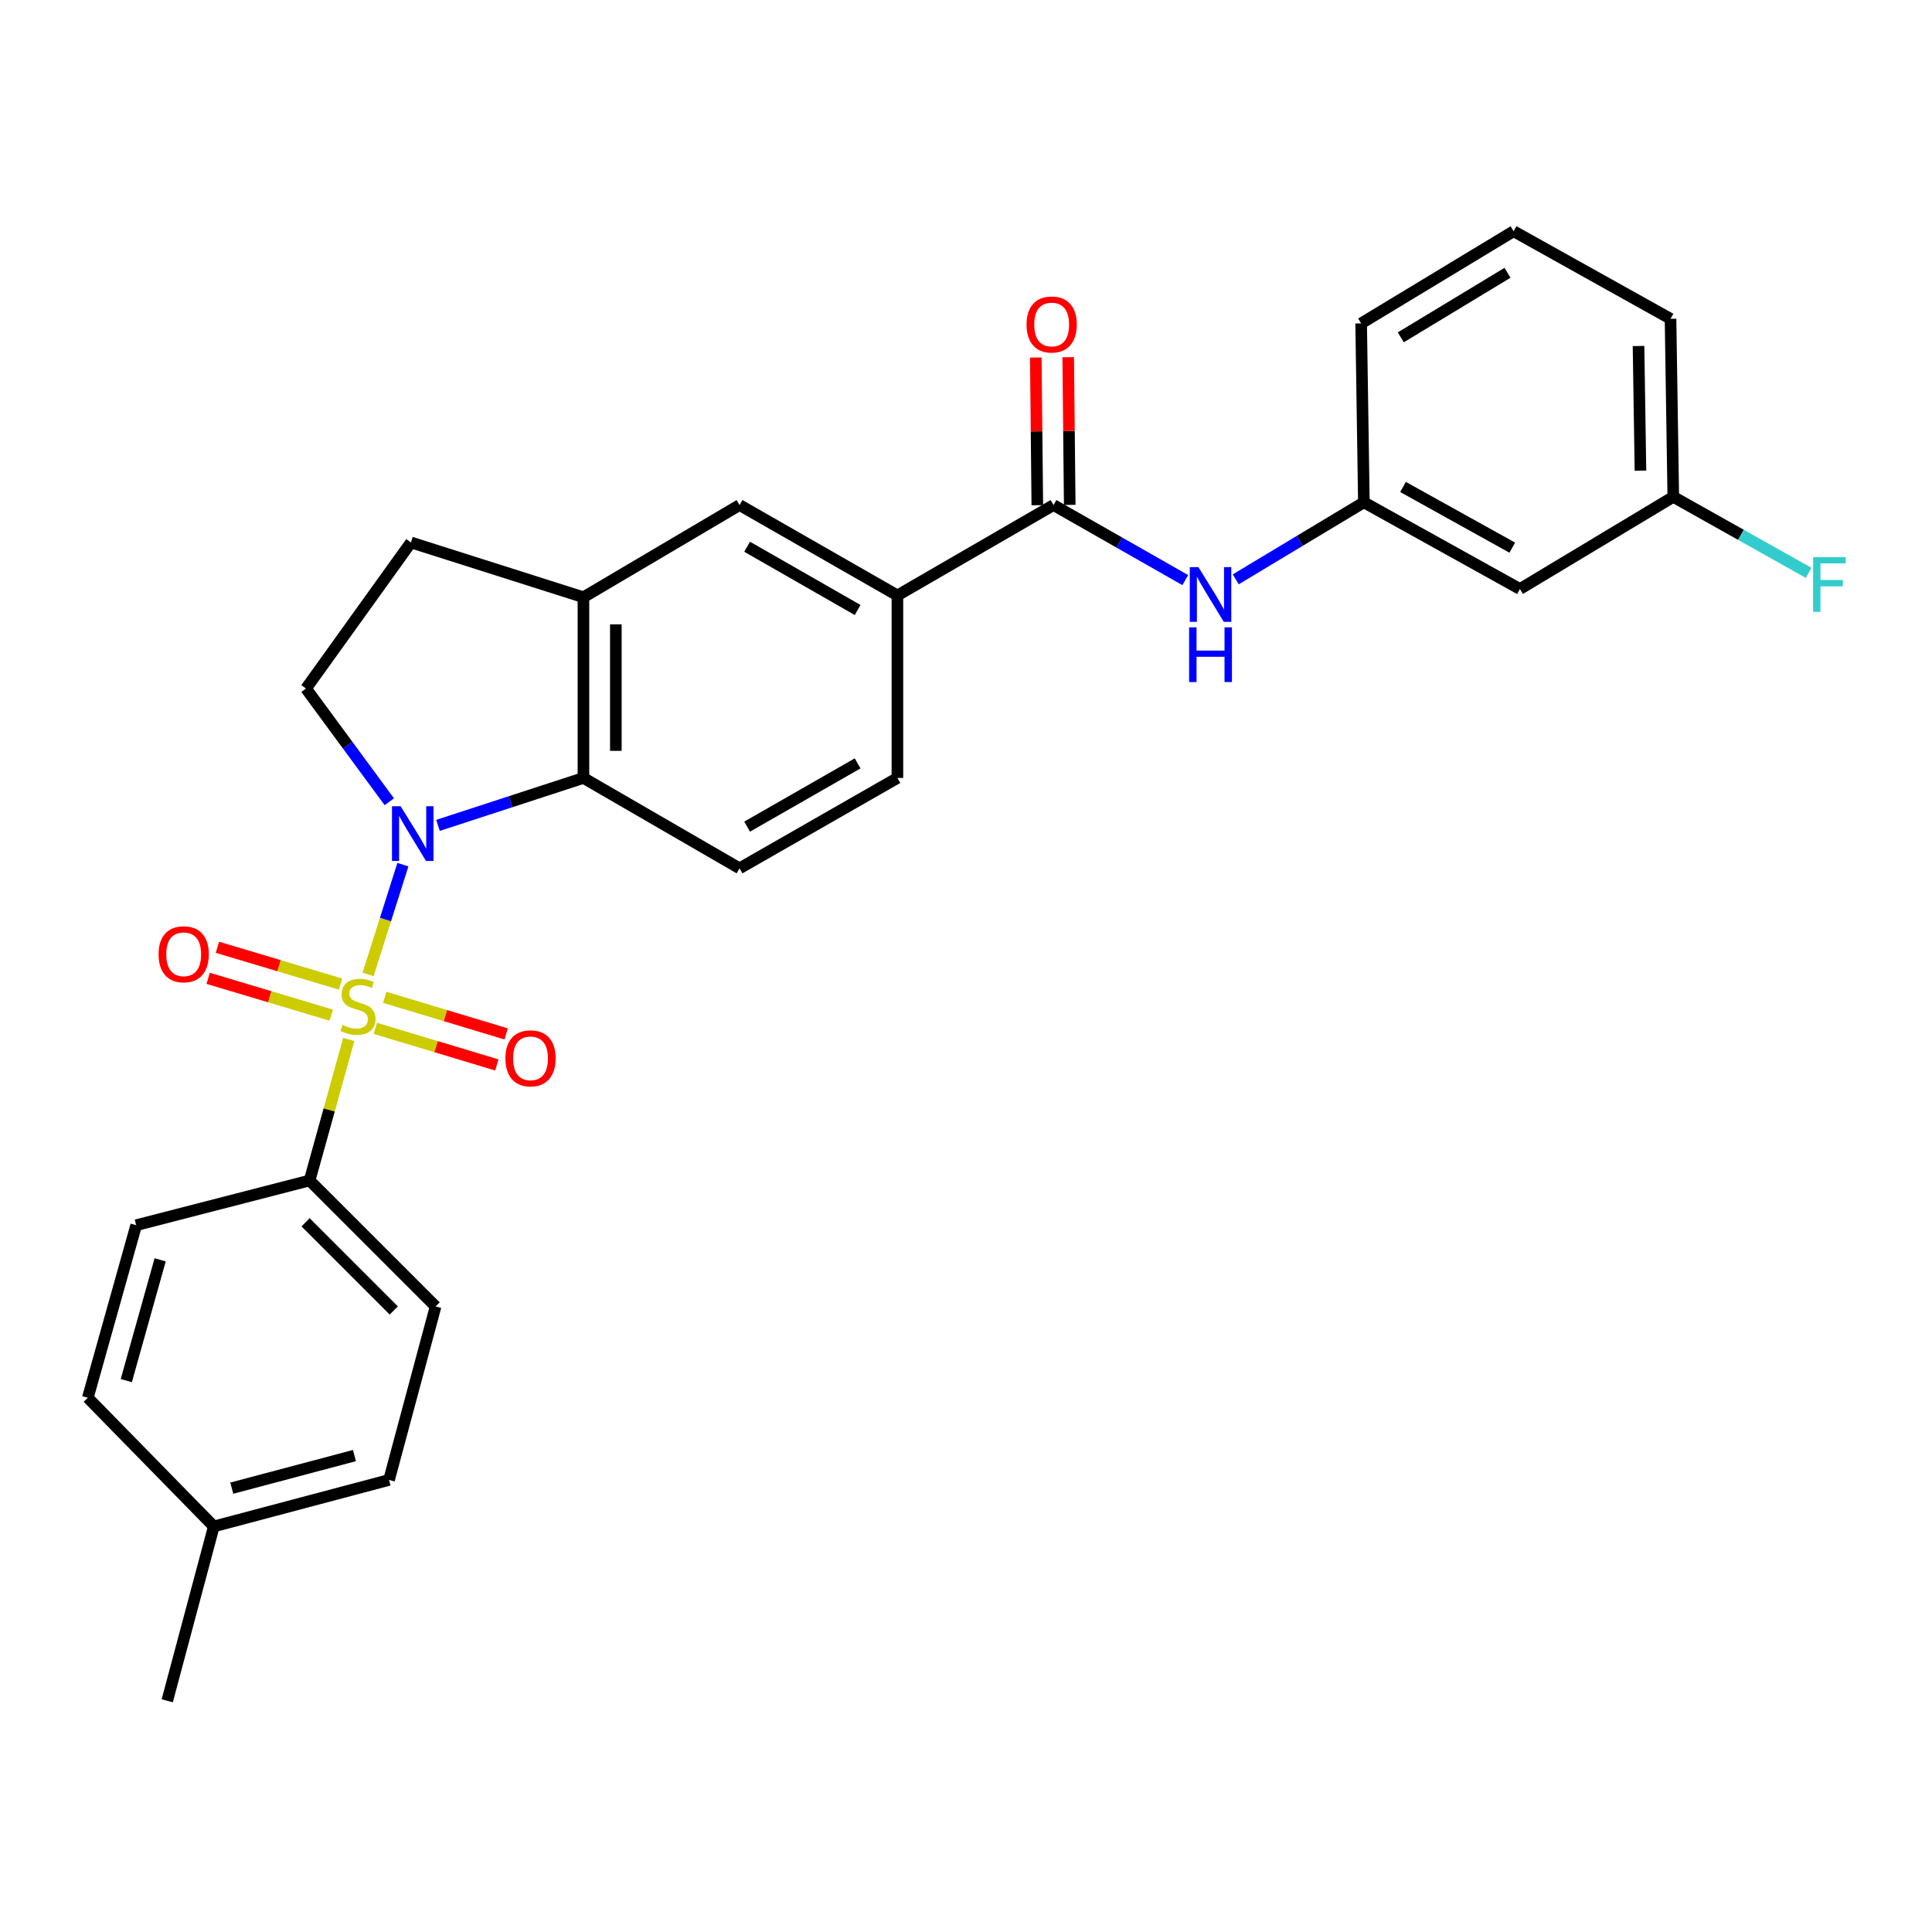 <?xml version='1.0' encoding='iso-8859-1'?>
<svg version='1.1' baseProfile='full'
              xmlns='http://www.w3.org/2000/svg'
                      xmlns:rdkit='http://www.rdkit.org/xml'
                      xmlns:xlink='http://www.w3.org/1999/xlink'
                  xml:space='preserve'
width='1000px' height='1000px' viewBox='0 0 1000 1000'>
<!-- END OF HEADER -->
<rect style='opacity:1.0;fill:#FFFFFF;stroke:none' width='1000' height='1000' x='0' y='0'> </rect>
<path class='bond-0' d='M 190.516,504.344 L 199.525,475.944' style='fill:none;fill-rule:evenodd;stroke:#CCCC00;stroke-width:6px;stroke-linecap:butt;stroke-linejoin:miter;stroke-opacity:1' />
<path class='bond-0' d='M 199.525,475.944 L 208.534,447.545' style='fill:none;fill-rule:evenodd;stroke:#0000FF;stroke-width:6px;stroke-linecap:butt;stroke-linejoin:miter;stroke-opacity:1' />
<path class='bond-4' d='M 180.512,538.027 L 170.379,574.521' style='fill:none;fill-rule:evenodd;stroke:#CCCC00;stroke-width:6px;stroke-linecap:butt;stroke-linejoin:miter;stroke-opacity:1' />
<path class='bond-4' d='M 170.379,574.521 L 160.246,611.016' style='fill:none;fill-rule:evenodd;stroke:#000000;stroke-width:6px;stroke-linecap:butt;stroke-linejoin:miter;stroke-opacity:1' />
<path class='bond-8' d='M 194.285,532.278 L 225.715,541.746' style='fill:none;fill-rule:evenodd;stroke:#CCCC00;stroke-width:6px;stroke-linecap:butt;stroke-linejoin:miter;stroke-opacity:1' />
<path class='bond-8' d='M 225.715,541.746 L 257.145,551.214' style='fill:none;fill-rule:evenodd;stroke:#FF0000;stroke-width:6px;stroke-linecap:butt;stroke-linejoin:miter;stroke-opacity:1' />
<path class='bond-8' d='M 199.126,516.211 L 230.555,525.68' style='fill:none;fill-rule:evenodd;stroke:#CCCC00;stroke-width:6px;stroke-linecap:butt;stroke-linejoin:miter;stroke-opacity:1' />
<path class='bond-8' d='M 230.555,525.68 L 261.985,535.148' style='fill:none;fill-rule:evenodd;stroke:#FF0000;stroke-width:6px;stroke-linecap:butt;stroke-linejoin:miter;stroke-opacity:1' />
<path class='bond-9' d='M 176.262,509.351 L 144.398,499.83' style='fill:none;fill-rule:evenodd;stroke:#CCCC00;stroke-width:6px;stroke-linecap:butt;stroke-linejoin:miter;stroke-opacity:1' />
<path class='bond-9' d='M 144.398,499.83 L 112.533,490.308' style='fill:none;fill-rule:evenodd;stroke:#FF0000;stroke-width:6px;stroke-linecap:butt;stroke-linejoin:miter;stroke-opacity:1' />
<path class='bond-9' d='M 171.458,525.429 L 139.593,515.907' style='fill:none;fill-rule:evenodd;stroke:#CCCC00;stroke-width:6px;stroke-linecap:butt;stroke-linejoin:miter;stroke-opacity:1' />
<path class='bond-9' d='M 139.593,515.907 L 107.729,506.385' style='fill:none;fill-rule:evenodd;stroke:#FF0000;stroke-width:6px;stroke-linecap:butt;stroke-linejoin:miter;stroke-opacity:1' />
<path class='bond-1' d='M 226.696,427.215 L 264.341,414.942' style='fill:none;fill-rule:evenodd;stroke:#0000FF;stroke-width:6px;stroke-linecap:butt;stroke-linejoin:miter;stroke-opacity:1' />
<path class='bond-1' d='M 264.341,414.942 L 301.987,402.669' style='fill:none;fill-rule:evenodd;stroke:#000000;stroke-width:6px;stroke-linecap:butt;stroke-linejoin:miter;stroke-opacity:1' />
<path class='bond-5' d='M 201.501,414.984 L 179.946,385.684' style='fill:none;fill-rule:evenodd;stroke:#0000FF;stroke-width:6px;stroke-linecap:butt;stroke-linejoin:miter;stroke-opacity:1' />
<path class='bond-5' d='M 179.946,385.684 L 158.391,356.385' style='fill:none;fill-rule:evenodd;stroke:#000000;stroke-width:6px;stroke-linecap:butt;stroke-linejoin:miter;stroke-opacity:1' />
<path class='bond-3' d='M 301.987,402.669 L 301.987,309.132' style='fill:none;fill-rule:evenodd;stroke:#000000;stroke-width:6px;stroke-linecap:butt;stroke-linejoin:miter;stroke-opacity:1' />
<path class='bond-3' d='M 318.766,388.639 L 318.766,323.163' style='fill:none;fill-rule:evenodd;stroke:#000000;stroke-width:6px;stroke-linecap:butt;stroke-linejoin:miter;stroke-opacity:1' />
<path class='bond-11' d='M 301.987,402.669 L 382.79,449.447' style='fill:none;fill-rule:evenodd;stroke:#000000;stroke-width:6px;stroke-linecap:butt;stroke-linejoin:miter;stroke-opacity:1' />
<path class='bond-2' d='M 545.3,261.413 L 464.497,308.191' style='fill:none;fill-rule:evenodd;stroke:#000000;stroke-width:6px;stroke-linecap:butt;stroke-linejoin:miter;stroke-opacity:1' />
<path class='bond-7' d='M 545.3,261.413 L 579.395,280.838' style='fill:none;fill-rule:evenodd;stroke:#000000;stroke-width:6px;stroke-linecap:butt;stroke-linejoin:miter;stroke-opacity:1' />
<path class='bond-7' d='M 579.395,280.838 L 613.491,300.264' style='fill:none;fill-rule:evenodd;stroke:#0000FF;stroke-width:6px;stroke-linecap:butt;stroke-linejoin:miter;stroke-opacity:1' />
<path class='bond-14' d='M 553.689,261.327 L 553.297,223.108' style='fill:none;fill-rule:evenodd;stroke:#000000;stroke-width:6px;stroke-linecap:butt;stroke-linejoin:miter;stroke-opacity:1' />
<path class='bond-14' d='M 553.297,223.108 L 552.905,184.888' style='fill:none;fill-rule:evenodd;stroke:#FF0000;stroke-width:6px;stroke-linecap:butt;stroke-linejoin:miter;stroke-opacity:1' />
<path class='bond-14' d='M 536.911,261.499 L 536.518,223.28' style='fill:none;fill-rule:evenodd;stroke:#000000;stroke-width:6px;stroke-linecap:butt;stroke-linejoin:miter;stroke-opacity:1' />
<path class='bond-14' d='M 536.518,223.28 L 536.126,185.061' style='fill:none;fill-rule:evenodd;stroke:#FF0000;stroke-width:6px;stroke-linecap:butt;stroke-linejoin:miter;stroke-opacity:1' />
<path class='bond-10' d='M 301.987,309.132 L 382.79,261.413' style='fill:none;fill-rule:evenodd;stroke:#000000;stroke-width:6px;stroke-linecap:butt;stroke-linejoin:miter;stroke-opacity:1' />
<path class='bond-28' d='M 301.987,309.132 L 212.71,280.765' style='fill:none;fill-rule:evenodd;stroke:#000000;stroke-width:6px;stroke-linecap:butt;stroke-linejoin:miter;stroke-opacity:1' />
<path class='bond-17' d='M 160.246,611.016 L 225.462,676.214' style='fill:none;fill-rule:evenodd;stroke:#000000;stroke-width:6px;stroke-linecap:butt;stroke-linejoin:miter;stroke-opacity:1' />
<path class='bond-17' d='M 158.165,632.662 L 203.816,678.301' style='fill:none;fill-rule:evenodd;stroke:#000000;stroke-width:6px;stroke-linecap:butt;stroke-linejoin:miter;stroke-opacity:1' />
<path class='bond-18' d='M 160.246,611.016 L 70.493,634.162' style='fill:none;fill-rule:evenodd;stroke:#000000;stroke-width:6px;stroke-linecap:butt;stroke-linejoin:miter;stroke-opacity:1' />
<path class='bond-12' d='M 158.391,356.385 L 212.71,280.765' style='fill:none;fill-rule:evenodd;stroke:#000000;stroke-width:6px;stroke-linecap:butt;stroke-linejoin:miter;stroke-opacity:1' />
<path class='bond-6' d='M 464.497,308.191 L 464.497,402.669' style='fill:none;fill-rule:evenodd;stroke:#000000;stroke-width:6px;stroke-linecap:butt;stroke-linejoin:miter;stroke-opacity:1' />
<path class='bond-30' d='M 464.497,308.191 L 382.79,261.413' style='fill:none;fill-rule:evenodd;stroke:#000000;stroke-width:6px;stroke-linecap:butt;stroke-linejoin:miter;stroke-opacity:1' />
<path class='bond-30' d='M 443.904,315.736 L 386.709,282.992' style='fill:none;fill-rule:evenodd;stroke:#000000;stroke-width:6px;stroke-linecap:butt;stroke-linejoin:miter;stroke-opacity:1' />
<path class='bond-13' d='M 639.624,299.866 L 672.78,279.931' style='fill:none;fill-rule:evenodd;stroke:#0000FF;stroke-width:6px;stroke-linecap:butt;stroke-linejoin:miter;stroke-opacity:1' />
<path class='bond-13' d='M 672.78,279.931 L 705.937,259.996' style='fill:none;fill-rule:evenodd;stroke:#000000;stroke-width:6px;stroke-linecap:butt;stroke-linejoin:miter;stroke-opacity:1' />
<path class='bond-15' d='M 382.79,449.447 L 464.497,402.669' style='fill:none;fill-rule:evenodd;stroke:#000000;stroke-width:6px;stroke-linecap:butt;stroke-linejoin:miter;stroke-opacity:1' />
<path class='bond-15' d='M 386.709,427.868 L 443.904,395.124' style='fill:none;fill-rule:evenodd;stroke:#000000;stroke-width:6px;stroke-linecap:butt;stroke-linejoin:miter;stroke-opacity:1' />
<path class='bond-16' d='M 705.937,259.996 L 786.721,304.863' style='fill:none;fill-rule:evenodd;stroke:#000000;stroke-width:6px;stroke-linecap:butt;stroke-linejoin:miter;stroke-opacity:1' />
<path class='bond-16' d='M 726.201,252.057 L 782.75,283.464' style='fill:none;fill-rule:evenodd;stroke:#000000;stroke-width:6px;stroke-linecap:butt;stroke-linejoin:miter;stroke-opacity:1' />
<path class='bond-25' d='M 705.937,259.996 L 704.529,167.401' style='fill:none;fill-rule:evenodd;stroke:#000000;stroke-width:6px;stroke-linecap:butt;stroke-linejoin:miter;stroke-opacity:1' />
<path class='bond-19' d='M 786.721,304.863 L 866.088,257.171' style='fill:none;fill-rule:evenodd;stroke:#000000;stroke-width:6px;stroke-linecap:butt;stroke-linejoin:miter;stroke-opacity:1' />
<path class='bond-20' d='M 225.462,676.214 L 201.365,766.012' style='fill:none;fill-rule:evenodd;stroke:#000000;stroke-width:6px;stroke-linecap:butt;stroke-linejoin:miter;stroke-opacity:1' />
<path class='bond-21' d='M 70.493,634.162 L 45.455,723.476' style='fill:none;fill-rule:evenodd;stroke:#000000;stroke-width:6px;stroke-linecap:butt;stroke-linejoin:miter;stroke-opacity:1' />
<path class='bond-21' d='M 82.894,652.089 L 65.367,714.609' style='fill:none;fill-rule:evenodd;stroke:#000000;stroke-width:6px;stroke-linecap:butt;stroke-linejoin:miter;stroke-opacity:1' />
<path class='bond-23' d='M 866.088,257.171 L 901.122,276.838' style='fill:none;fill-rule:evenodd;stroke:#000000;stroke-width:6px;stroke-linecap:butt;stroke-linejoin:miter;stroke-opacity:1' />
<path class='bond-23' d='M 901.122,276.838 L 936.155,296.505' style='fill:none;fill-rule:evenodd;stroke:#33CCCC;stroke-width:6px;stroke-linecap:butt;stroke-linejoin:miter;stroke-opacity:1' />
<path class='bond-31' d='M 866.088,257.171 L 864.662,165.014' style='fill:none;fill-rule:evenodd;stroke:#000000;stroke-width:6px;stroke-linecap:butt;stroke-linejoin:miter;stroke-opacity:1' />
<path class='bond-31' d='M 849.097,243.607 L 848.098,179.097' style='fill:none;fill-rule:evenodd;stroke:#000000;stroke-width:6px;stroke-linecap:butt;stroke-linejoin:miter;stroke-opacity:1' />
<path class='bond-29' d='M 201.365,766.012 L 110.671,790.091' style='fill:none;fill-rule:evenodd;stroke:#000000;stroke-width:6px;stroke-linecap:butt;stroke-linejoin:miter;stroke-opacity:1' />
<path class='bond-29' d='M 183.455,753.407 L 119.97,770.262' style='fill:none;fill-rule:evenodd;stroke:#000000;stroke-width:6px;stroke-linecap:butt;stroke-linejoin:miter;stroke-opacity:1' />
<path class='bond-22' d='M 45.455,723.476 L 110.671,790.091' style='fill:none;fill-rule:evenodd;stroke:#000000;stroke-width:6px;stroke-linecap:butt;stroke-linejoin:miter;stroke-opacity:1' />
<path class='bond-27' d='M 110.671,790.091 L 86.564,880.319' style='fill:none;fill-rule:evenodd;stroke:#000000;stroke-width:6px;stroke-linecap:butt;stroke-linejoin:miter;stroke-opacity:1' />
<path class='bond-24' d='M 783.44,119.681 L 704.529,167.401' style='fill:none;fill-rule:evenodd;stroke:#000000;stroke-width:6px;stroke-linecap:butt;stroke-linejoin:miter;stroke-opacity:1' />
<path class='bond-24' d='M 780.286,141.198 L 725.048,174.601' style='fill:none;fill-rule:evenodd;stroke:#000000;stroke-width:6px;stroke-linecap:butt;stroke-linejoin:miter;stroke-opacity:1' />
<path class='bond-26' d='M 783.44,119.681 L 864.662,165.014' style='fill:none;fill-rule:evenodd;stroke:#000000;stroke-width:6px;stroke-linecap:butt;stroke-linejoin:miter;stroke-opacity:1' />
<path  class='atom-0' d='M 177.294 530.527
Q 177.614 530.647, 178.934 531.207
Q 180.254 531.767, 181.694 532.127
Q 183.174 532.447, 184.614 532.447
Q 187.294 532.447, 188.854 531.167
Q 190.414 529.847, 190.414 527.567
Q 190.414 526.007, 189.614 525.047
Q 188.854 524.087, 187.654 523.567
Q 186.454 523.047, 184.454 522.447
Q 181.934 521.687, 180.414 520.967
Q 178.934 520.247, 177.854 518.727
Q 176.814 517.207, 176.814 514.647
Q 176.814 511.087, 179.214 508.887
Q 181.654 506.687, 186.454 506.687
Q 189.734 506.687, 193.454 508.247
L 192.534 511.327
Q 189.134 509.927, 186.574 509.927
Q 183.814 509.927, 182.294 511.087
Q 180.774 512.207, 180.814 514.167
Q 180.814 515.687, 181.574 516.607
Q 182.374 517.527, 183.494 518.047
Q 184.654 518.567, 186.574 519.167
Q 189.134 519.967, 190.654 520.767
Q 192.174 521.567, 193.254 523.207
Q 194.374 524.807, 194.374 527.567
Q 194.374 531.487, 191.734 533.607
Q 189.134 535.687, 184.774 535.687
Q 182.254 535.687, 180.334 535.127
Q 178.454 534.607, 176.214 533.687
L 177.294 530.527
' fill='#CCCC00'/>
<path  class='atom-1' d='M 207.373 417.314
L 216.653 432.314
Q 217.573 433.794, 219.053 436.474
Q 220.533 439.154, 220.613 439.314
L 220.613 417.314
L 224.373 417.314
L 224.373 445.634
L 220.493 445.634
L 210.533 429.234
Q 209.373 427.314, 208.133 425.114
Q 206.933 422.914, 206.573 422.234
L 206.573 445.634
L 202.893 445.634
L 202.893 417.314
L 207.373 417.314
' fill='#0000FF'/>
<path  class='atom-8' d='M 620.309 293.555
L 629.589 308.555
Q 630.509 310.035, 631.989 312.715
Q 633.469 315.395, 633.549 315.555
L 633.549 293.555
L 637.309 293.555
L 637.309 321.875
L 633.429 321.875
L 623.469 305.475
Q 622.309 303.555, 621.069 301.355
Q 619.869 299.155, 619.509 298.475
L 619.509 321.875
L 615.829 321.875
L 615.829 293.555
L 620.309 293.555
' fill='#0000FF'/>
<path  class='atom-8' d='M 615.489 324.707
L 619.329 324.707
L 619.329 336.747
L 633.809 336.747
L 633.809 324.707
L 637.649 324.707
L 637.649 353.027
L 633.809 353.027
L 633.809 339.947
L 619.329 339.947
L 619.329 353.027
L 615.489 353.027
L 615.489 324.707
' fill='#0000FF'/>
<path  class='atom-9' d='M 261.599 547.79
Q 261.599 540.99, 264.959 537.19
Q 268.319 533.39, 274.599 533.39
Q 280.879 533.39, 284.239 537.19
Q 287.599 540.99, 287.599 547.79
Q 287.599 554.67, 284.199 558.59
Q 280.799 562.47, 274.599 562.47
Q 268.359 562.47, 264.959 558.59
Q 261.599 554.71, 261.599 547.79
M 274.599 559.27
Q 278.919 559.27, 281.239 556.39
Q 283.599 553.47, 283.599 547.79
Q 283.599 542.23, 281.239 539.43
Q 278.919 536.59, 274.599 536.59
Q 270.279 536.59, 267.919 539.39
Q 265.599 542.19, 265.599 547.79
Q 265.599 553.51, 267.919 556.39
Q 270.279 559.27, 274.599 559.27
' fill='#FF0000'/>
<path  class='atom-10' d='M 82.076 493.927
Q 82.076 487.127, 85.436 483.327
Q 88.796 479.527, 95.076 479.527
Q 101.356 479.527, 104.716 483.327
Q 108.076 487.127, 108.076 493.927
Q 108.076 500.807, 104.676 504.727
Q 101.276 508.607, 95.076 508.607
Q 88.835 508.607, 85.436 504.727
Q 82.076 500.847, 82.076 493.927
M 95.076 505.407
Q 99.395 505.407, 101.716 502.527
Q 104.076 499.607, 104.076 493.927
Q 104.076 488.367, 101.716 485.567
Q 99.395 482.727, 95.076 482.727
Q 90.755 482.727, 88.395 485.527
Q 86.076 488.327, 86.076 493.927
Q 86.076 499.647, 88.395 502.527
Q 90.755 505.407, 95.076 505.407
' fill='#FF0000'/>
<path  class='atom-15' d='M 531.34 167.956
Q 531.34 161.156, 534.7 157.356
Q 538.06 153.556, 544.34 153.556
Q 550.62 153.556, 553.98 157.356
Q 557.34 161.156, 557.34 167.956
Q 557.34 174.836, 553.94 178.756
Q 550.54 182.636, 544.34 182.636
Q 538.1 182.636, 534.7 178.756
Q 531.34 174.876, 531.34 167.956
M 544.34 179.436
Q 548.66 179.436, 550.98 176.556
Q 553.34 173.636, 553.34 167.956
Q 553.34 162.396, 550.98 159.596
Q 548.66 156.756, 544.34 156.756
Q 540.02 156.756, 537.66 159.556
Q 535.34 162.356, 535.34 167.956
Q 535.34 173.676, 537.66 176.556
Q 540.02 179.436, 544.34 179.436
' fill='#FF0000'/>
<path  class='atom-24' d='M 938.471 288.372
L 955.311 288.372
L 955.311 291.612
L 942.271 291.612
L 942.271 300.212
L 953.871 300.212
L 953.871 303.492
L 942.271 303.492
L 942.271 316.692
L 938.471 316.692
L 938.471 288.372
' fill='#33CCCC'/>
</svg>
